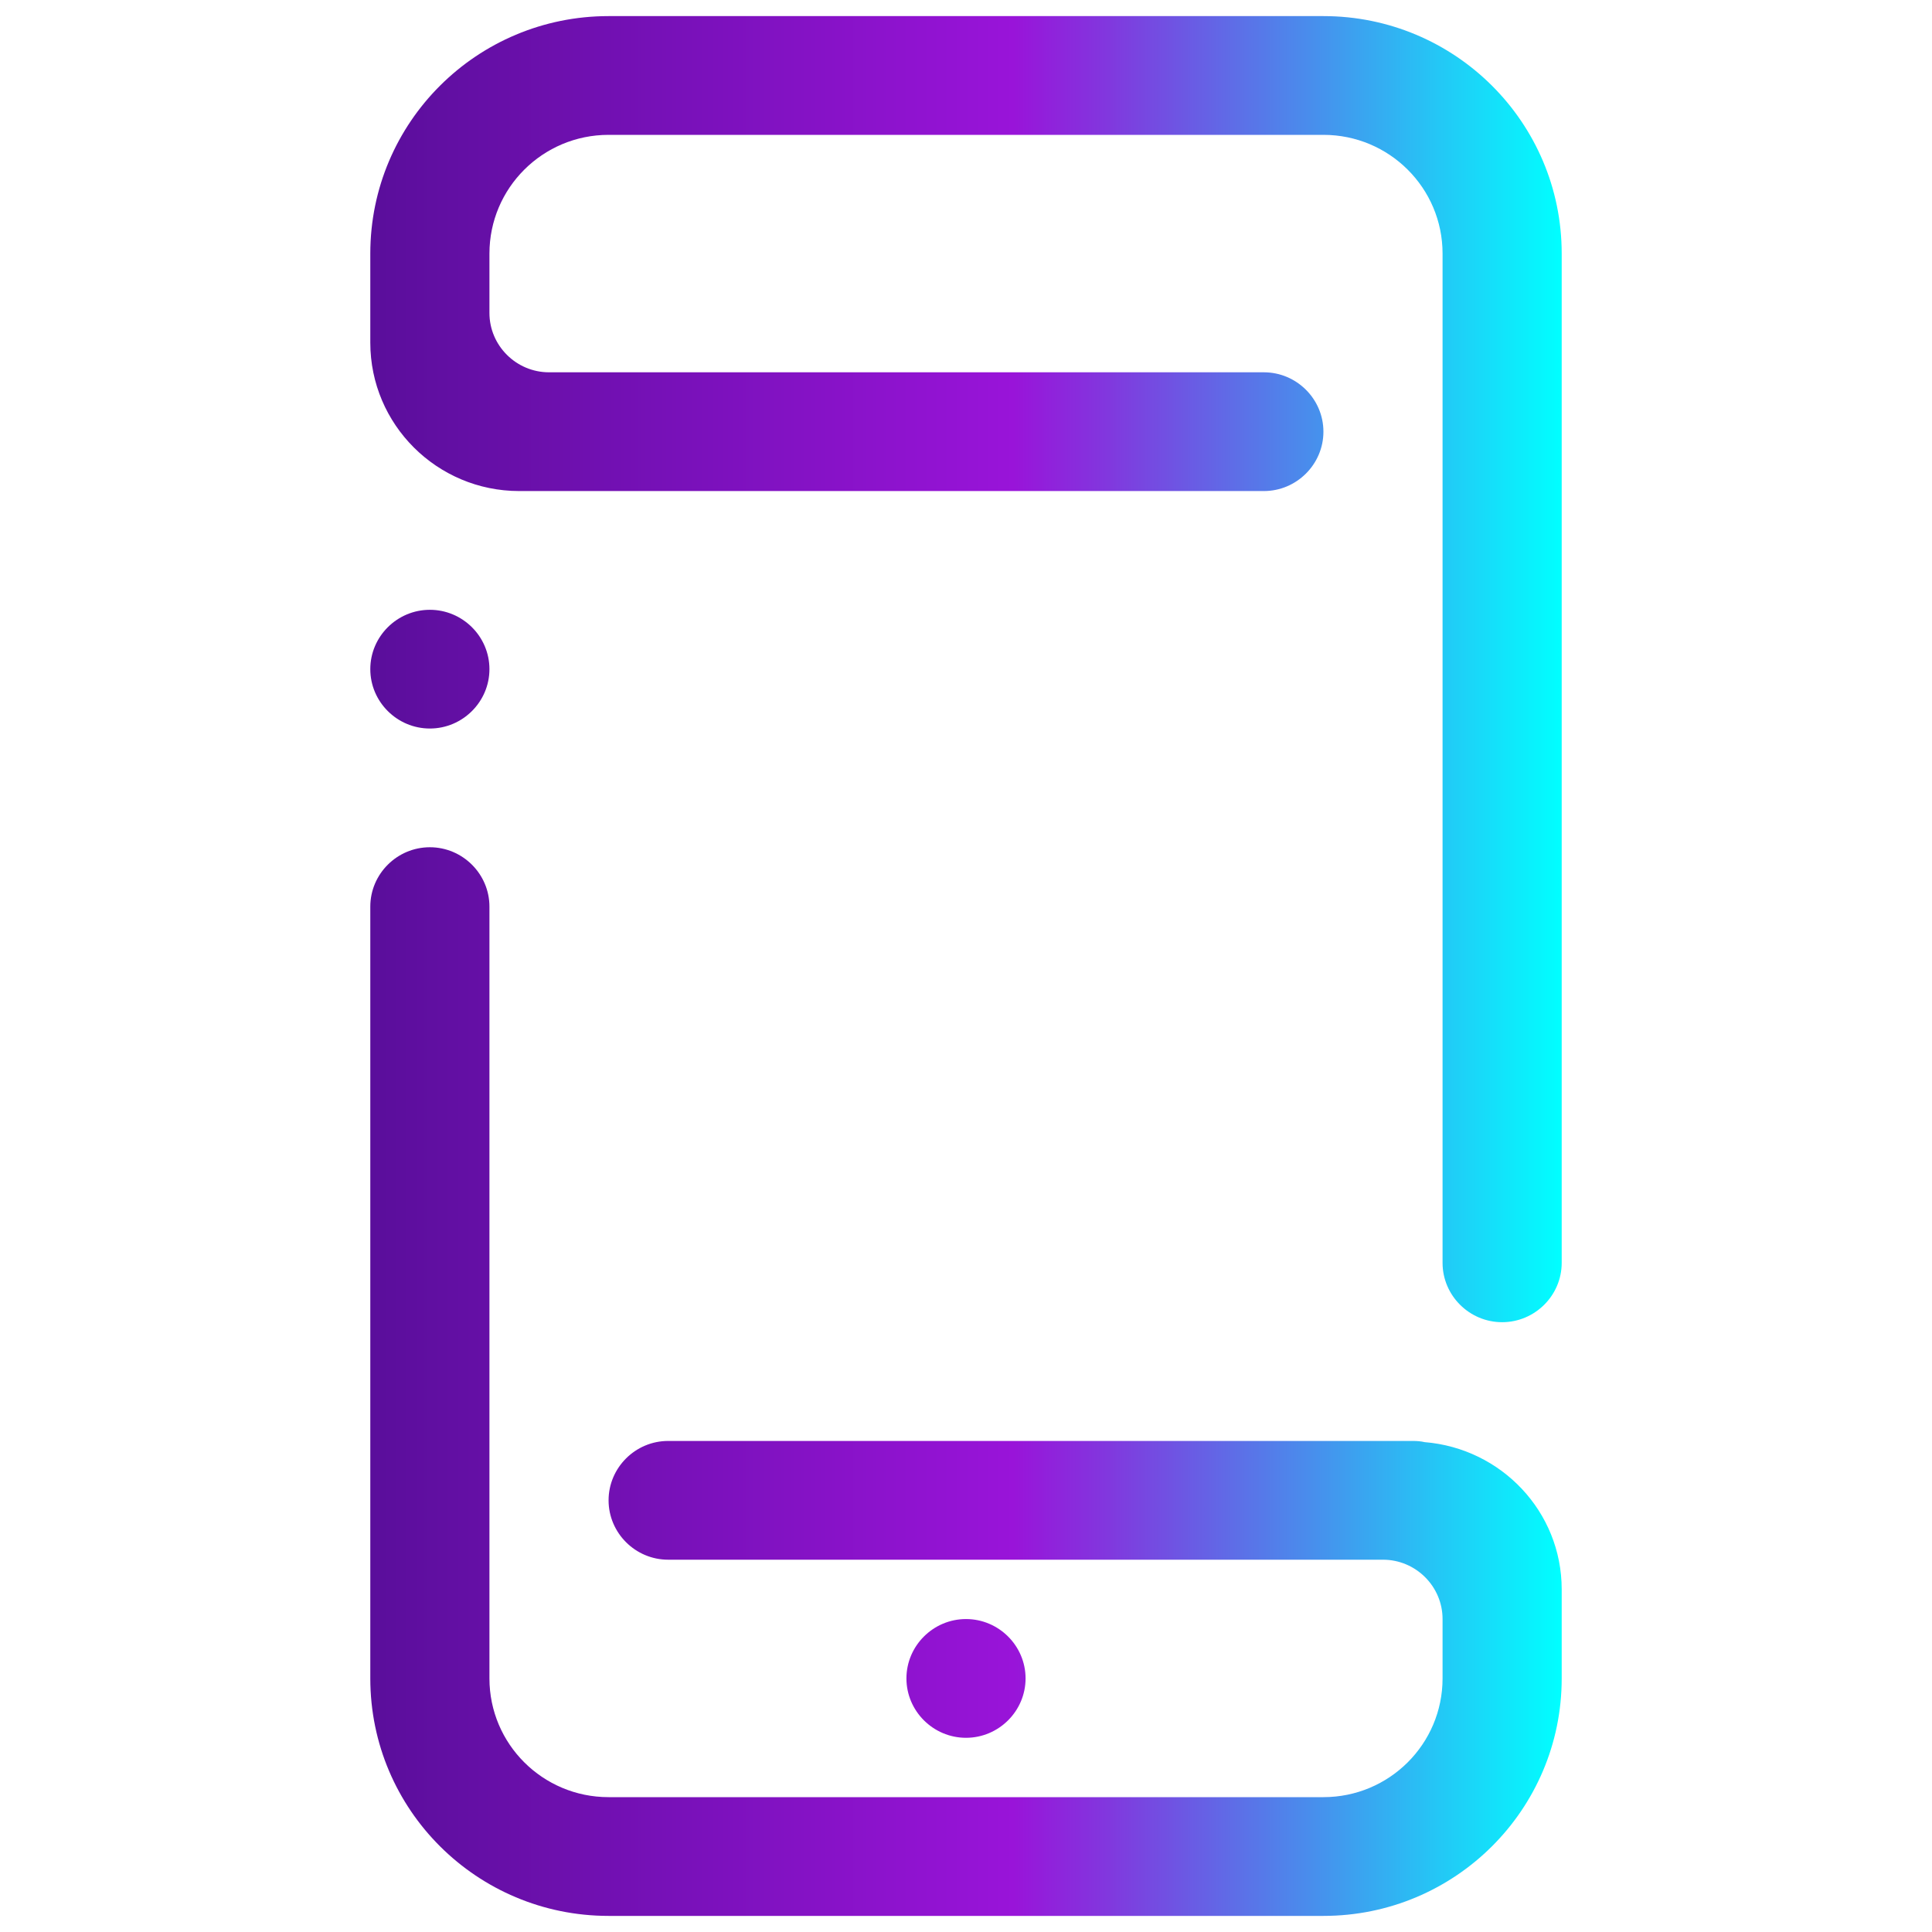 <svg width="60" height="60" viewBox="0 0 60 60" fill="none" xmlns="http://www.w3.org/2000/svg">
<g clip-path="url(#clip0_2681_155)">
<path fill-rule="evenodd" clip-rule="evenodd" d="M31.85 52.125C31.85 53.139 31.017 53.969 30 53.969C28.983 53.969 28.15 53.139 28.15 52.125C28.15 51.111 28.983 50.281 30 50.281C31.017 50.281 31.85 51.111 31.85 52.125ZM41.1 59.5H18.9C14.812 59.5 11.5 56.2 11.5 52.125V28.156C11.5 27.142 12.332 26.312 13.35 26.312C14.367 26.312 15.2 27.142 15.2 28.156V52.125C15.2 54.162 16.856 55.812 18.9 55.812H41.1C43.144 55.812 44.8 54.162 44.8 52.125V50.281C44.8 49.267 43.968 48.438 42.95 48.438H20.75C19.733 48.438 18.9 47.608 18.9 46.594C18.9 45.58 19.733 44.75 20.75 44.75H43.875C44.005 44.75 44.125 44.759 44.245 44.787C46.622 44.98 48.5 46.944 48.5 49.359V52.125C48.5 56.2 45.188 59.5 41.1 59.5ZM15.2 20.781C15.2 21.795 14.367 22.625 13.35 22.625C12.332 22.625 11.5 21.795 11.5 20.781C11.5 19.767 12.332 18.938 13.35 18.938C14.367 18.938 15.2 19.767 15.2 20.781ZM46.65 41.062C45.633 41.062 44.8 40.233 44.8 39.219V7.875C44.8 5.838 43.144 4.188 41.1 4.188H18.9C16.856 4.188 15.2 5.838 15.2 7.875V9.719C15.2 10.733 16.032 11.562 17.05 11.562H39.25C40.267 11.562 41.1 12.392 41.1 13.406C41.1 14.42 40.267 15.25 39.25 15.25H16.125C13.572 15.25 11.5 13.185 11.5 10.641V7.875C11.5 3.8 14.812 0.5 18.9 0.5H41.1C45.188 0.5 48.5 3.8 48.5 7.875V39.219C48.5 40.233 47.667 41.062 46.65 41.062Z" fill="url(#paint0_linear_2681_155)"/>
</g>
<defs>
<linearGradient id="paint0_linear_2681_155" x1="11.5" y1="30" x2="48.5" y2="30" gradientUnits="userSpaceOnUse">
<stop stop-color="#5A0E9B"/>
<stop offset="0.54" stop-color="#9914D9"/>
<stop offset="0.62" stop-color="#8138DE"/>
<stop offset="0.8" stop-color="#4593ED"/>
<stop offset="1" stop-color="#00FFFF"/>
</linearGradient>
<clipPath id="clip0_2681_155">
<rect width="37" height="59" fill="white" transform="translate(11.5 0.5)"/>
</clipPath>
</defs>
</svg>
